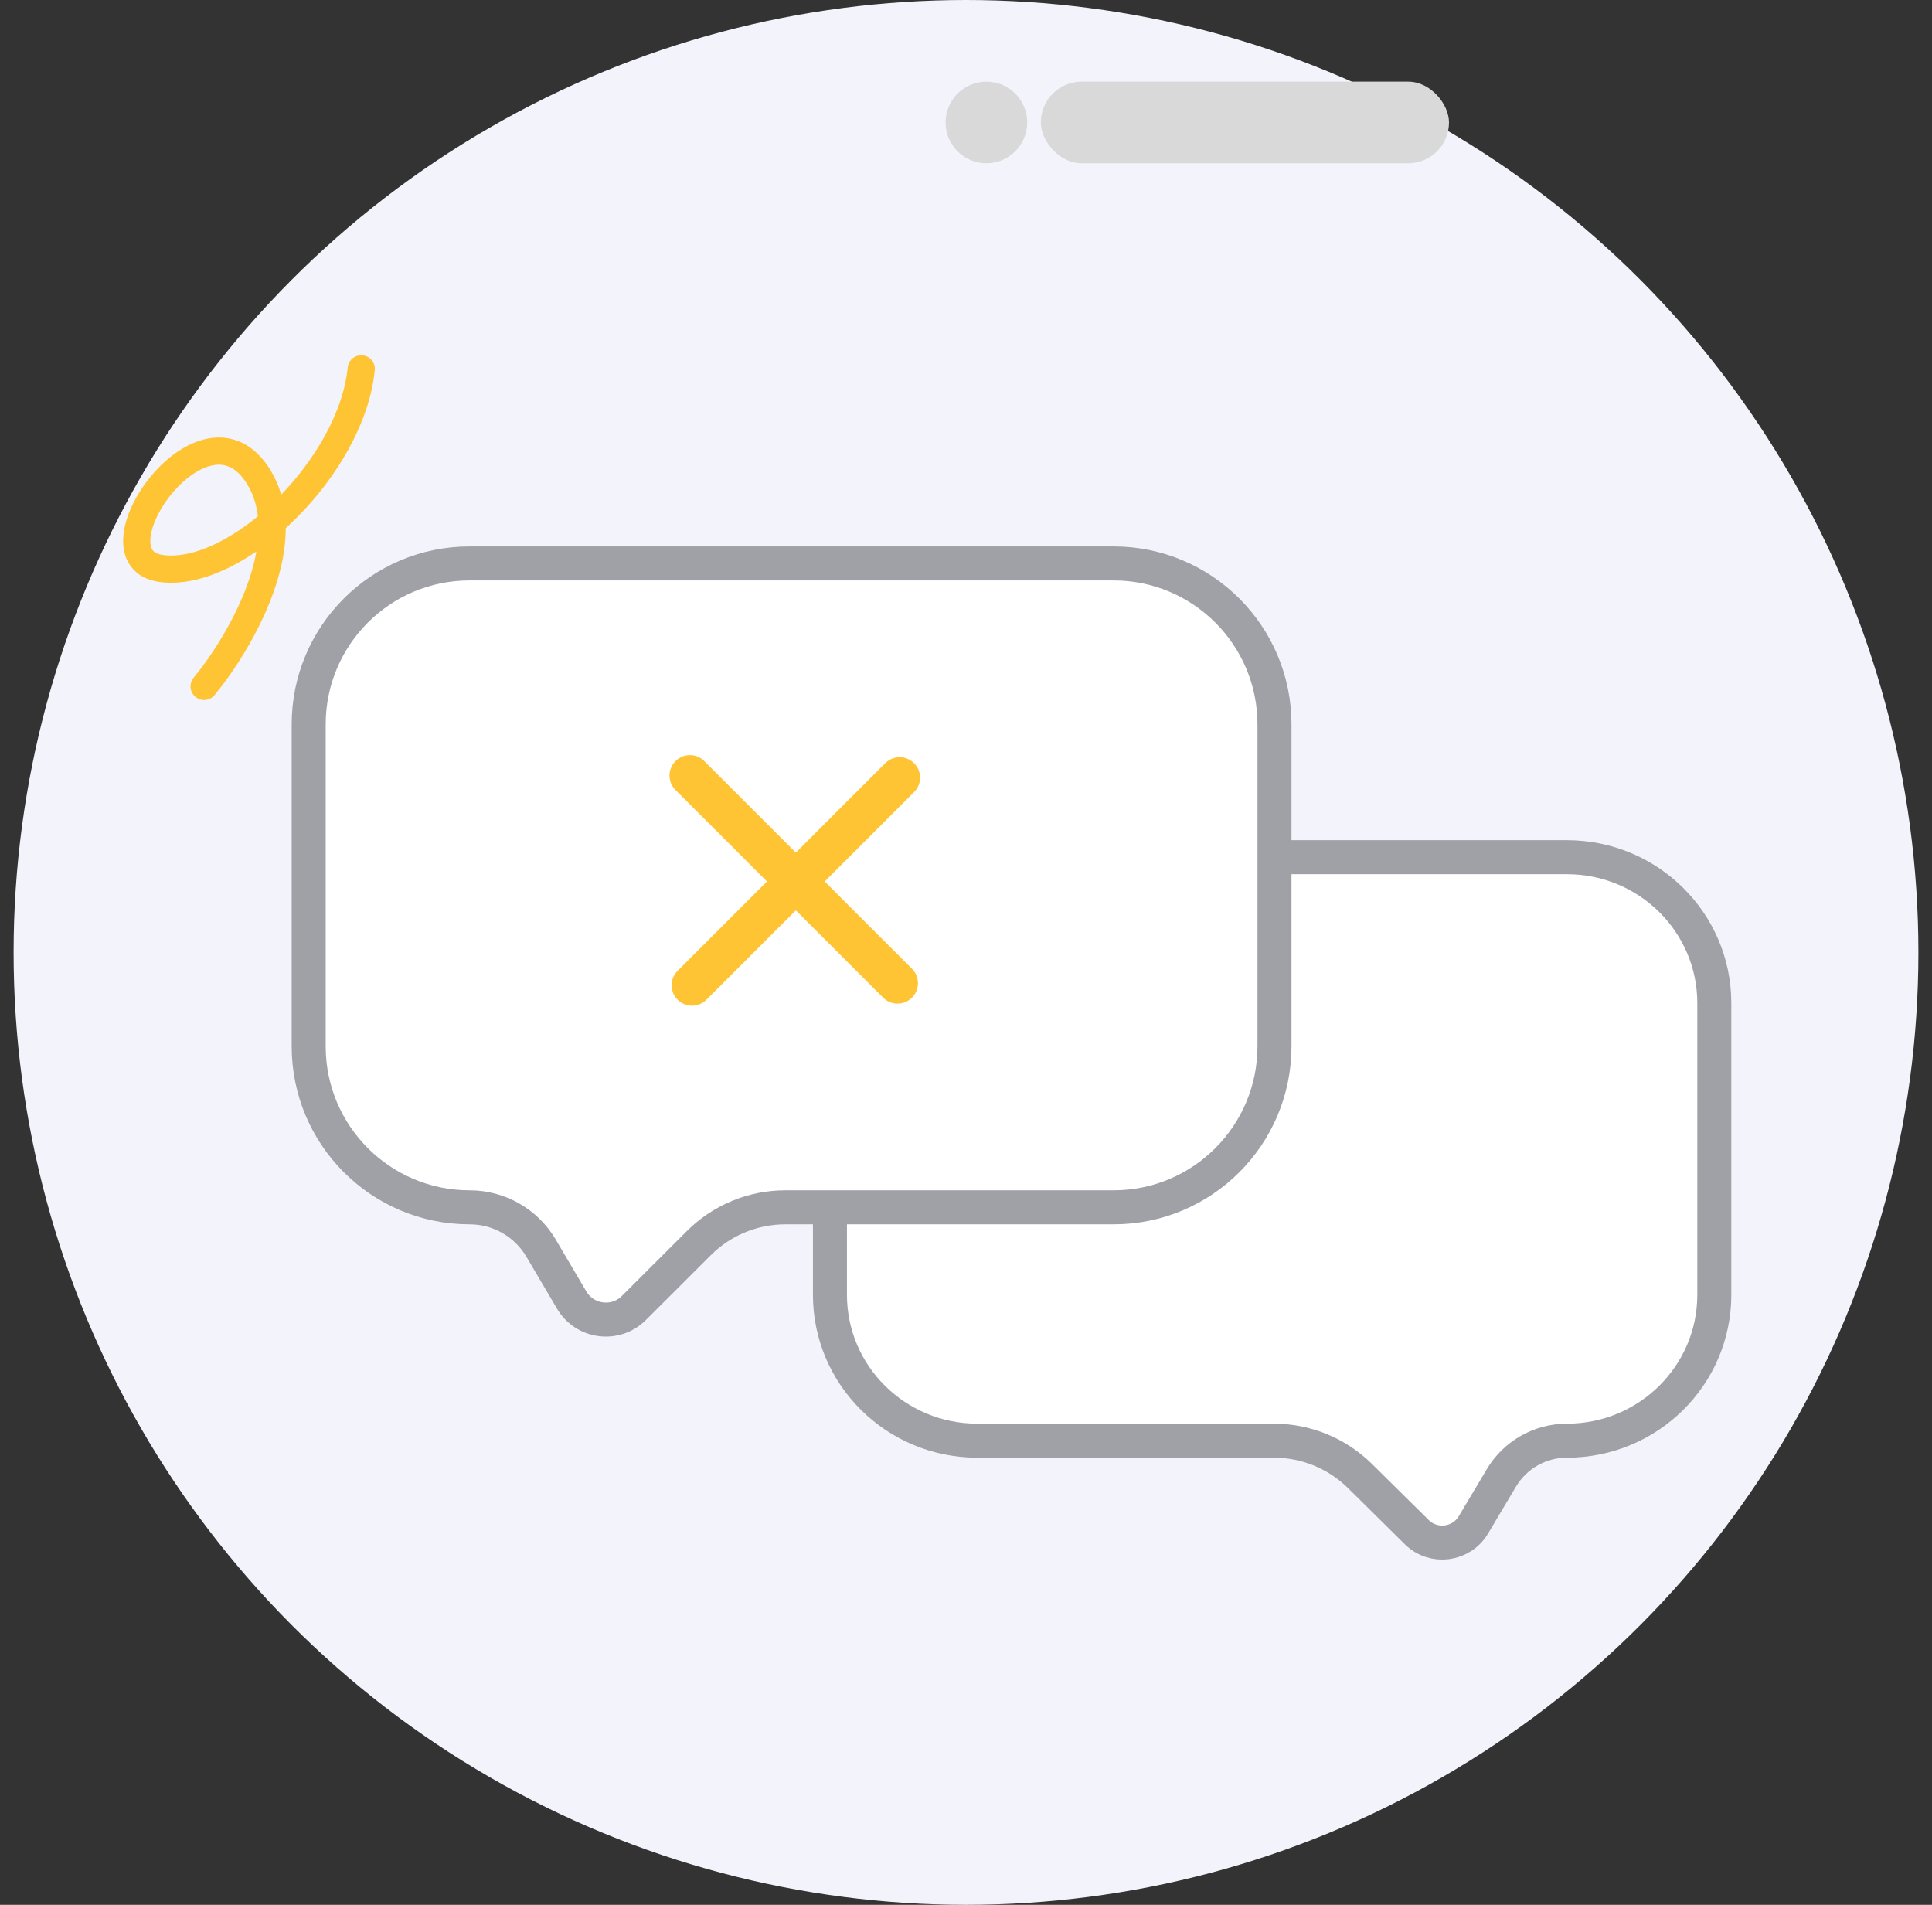 <svg width="142" height="140" viewBox="0 0 142 140" fill="none" xmlns="http://www.w3.org/2000/svg">
<rect x="0" y="0" width="142" height="140" fill="#333333" stroke="none"/>
<circle cx="71" cy="70" r="70" fill="#F3F4FB"/>
<path fill-rule="evenodd" clip-rule="evenodd" d="M115.167 105.887C113.19 105.887 111.359 106.927 110.348 108.626L108.295 112.073C107.408 113.561 105.361 113.823 104.128 112.606L99.957 108.484C98.273 106.82 96 105.887 93.632 105.887H71.833C65.85 105.887 61 101.087 61 95.165V73.722C61 67.8 65.85 63 71.833 63H115.167C121.15 63 126 67.8 126 73.722V95.165C126 101.087 121.15 105.887 115.167 105.887Z" fill="white" stroke="#A0A0A7" stroke-width="2.5" stroke-linecap="round" stroke-linejoin="round"/>
<path fill-rule="evenodd" clip-rule="evenodd" d="M34.519 88.734C36.676 88.734 38.672 89.875 39.768 91.733L42.017 95.55C42.985 97.192 45.24 97.479 46.589 96.133L51.365 91.365C53.052 89.68 55.339 88.734 57.724 88.734L81.842 88.734C88.377 88.734 93.673 83.438 93.673 76.903V53.241C93.673 46.706 88.377 41.41 81.842 41.41H34.519C27.984 41.41 22.688 46.706 22.688 53.241V76.903C22.688 83.438 27.984 88.734 34.519 88.734Z" fill="white" stroke="#A0A0A7" stroke-width="2.5" stroke-linecap="round" stroke-linejoin="round"/>
<path d="M65.969 72.262L50.707 57" stroke="#FFC433" stroke-width="3" stroke-linecap="round" stroke-linejoin="round"/>
<path d="M50.863 72.414L66.125 57.153" stroke="#FFC433" stroke-width="3" stroke-linecap="round" stroke-linejoin="round"/>
<path d="M15.003 50.447C17.65 47.239 22.125 39.62 18.853 34.808C14.763 28.794 6.342 41.064 11.876 41.785C17.409 42.507 25.83 34.327 26.552 27.11" stroke="#FFC433" stroke-width="2" stroke-linecap="round"/>
<circle cx="72.5" cy="9" r="3" fill="#D9D9D9"/>
<rect x="76.5" y="6" width="30" height="6" rx="3" fill="#D9D9D9"/>
</svg>
